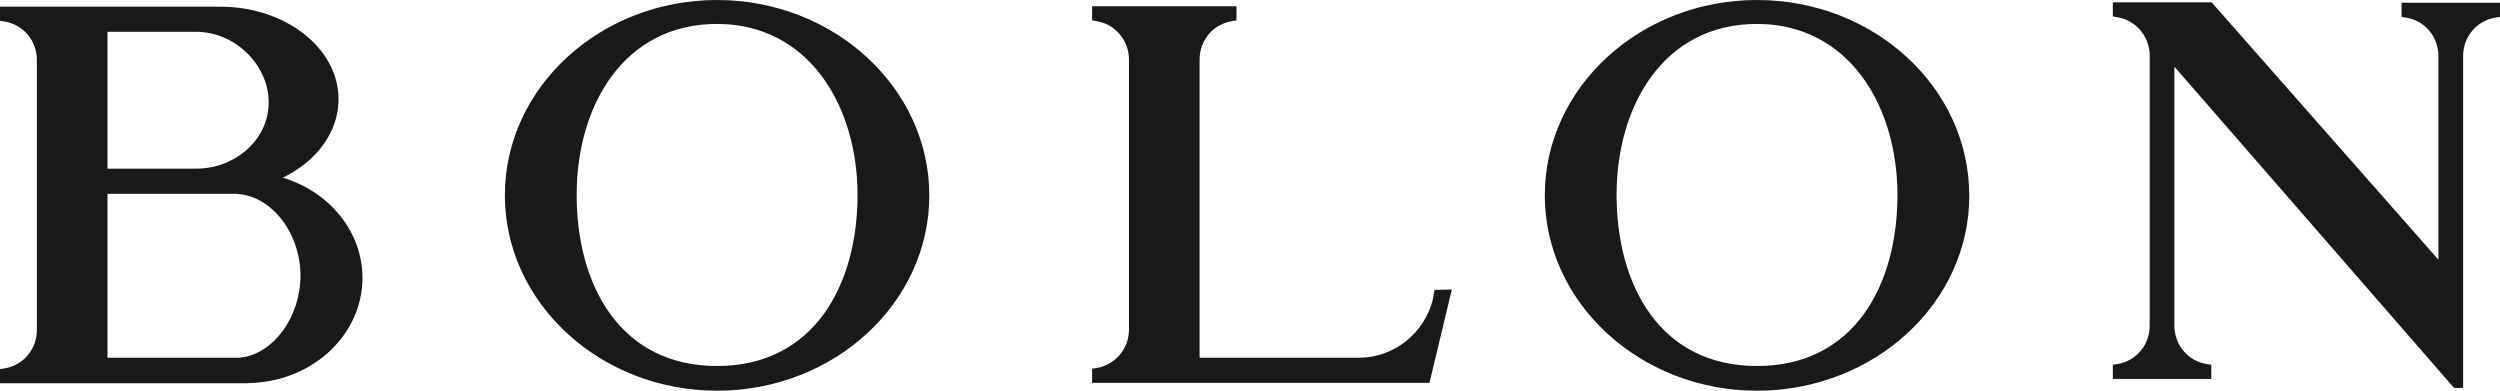 <?xml version="1.0" encoding="utf-8"?>
<!-- Generator: Adobe Illustrator 26.0.3, SVG Export Plug-In . SVG Version: 6.00 Build 0)  -->
<svg version="1.1" id="balenciaga" xmlns="http://www.w3.org/2000/svg" xmlns:xlink="http://www.w3.org/1999/xlink" x="0px" y="0px"
	 viewBox="0 0 637.3 99.6" style="enable-background:new 0 0 637.3 99.6;" xml:space="preserve">
<style type="text/css">
	.st0{fill:#1B1918;}
</style>
<path id="logo" class="st0" d="M182.8,6.1c-23.7,0-35.8,20.7-35.8,43.6s11,43.6,35.8,43.6s35.8-20.8,35.8-43.6S206.1,6.1,182.8,6.1z
	 M182.8,99.6c-29.8,0-54.1-22.4-54.1-49.8C128.7,22.3,153,0,182.8,0c29.8,0,54.1,22.4,54.1,49.8S212.7,99.6,182.8,99.6z M447.9,6.1
	c-23.7,0-35.8,20.7-35.8,43.6s11,43.6,35.8,43.6c24.9,0,35.8-20.8,35.8-43.6S471.2,6.1,447.9,6.1z M447.9,99.6
	c-29.8,0-54.1-22.4-54.1-49.8c0-27.5,24.3-49.8,54.1-49.8C477.8,0,502,22.4,502,49.8C502.1,77.2,477.8,99.6,447.9,99.6z M27.4,43
	h22.5c10.3,0,18.6-7.6,18.6-16.9c0-9.3-8.3-18-18.6-18H27.4V43z M27.4,91.2h33.5c8.8-0.7,15.7-10.5,15.7-20.9c0-11-7.6-20.9-17-20.9
	H27.4V91.2z M62.8,97.7H0v-3.6l1.2-0.2C6,93.1,9.4,89,9.4,84.1V15.3c0-4.9-3.4-9-8.2-9.8L0,5.3V1.7h56.1c16.7,0,30.2,10.6,30.2,23.6
	c0,8.2-5.4,15.7-14.2,20c12,3.6,20.3,13.9,20.3,25.5c0,14.2-12.1,25.9-27.7,26.8L62.8,97.7z M627.9,98.9h-2.3L554.3,17v66
	c0,4.9,3.4,9,8.2,9.8l1.2,0.2v3.6h-25.1V93l1.2-0.2c4.8-0.8,8.2-4.9,8.2-9.8V14.2c0-4.9-3.5-9-8.2-9.8l-1.2-0.2V0.6h25.2l57.8,65.6
	V14.3c0-4.9-3.4-9-8.2-9.8l-1.2-0.2V0.7h25.1v3.6l-1.2,0.2c-4.8,0.8-8.2,4.9-8.2,9.8L627.9,98.9L627.9,98.9z M365.7,73.9l-0.5,2.7
	c-2.2,8.3-9.7,14.5-18.6,14.6h-40.8v-76c0-4.9,3.4-9,8.2-9.8l1.2-0.2V1.6h-36.8v3.6l1.2,0.2c4.7,0.8,8.2,4.9,8.2,9.8V84
	c0,4.9-3.5,9-8.2,9.8l-1.2,0.2v3.6h86l5.7-23.8L365.7,73.9L365.7,73.9z"/>
</svg>
